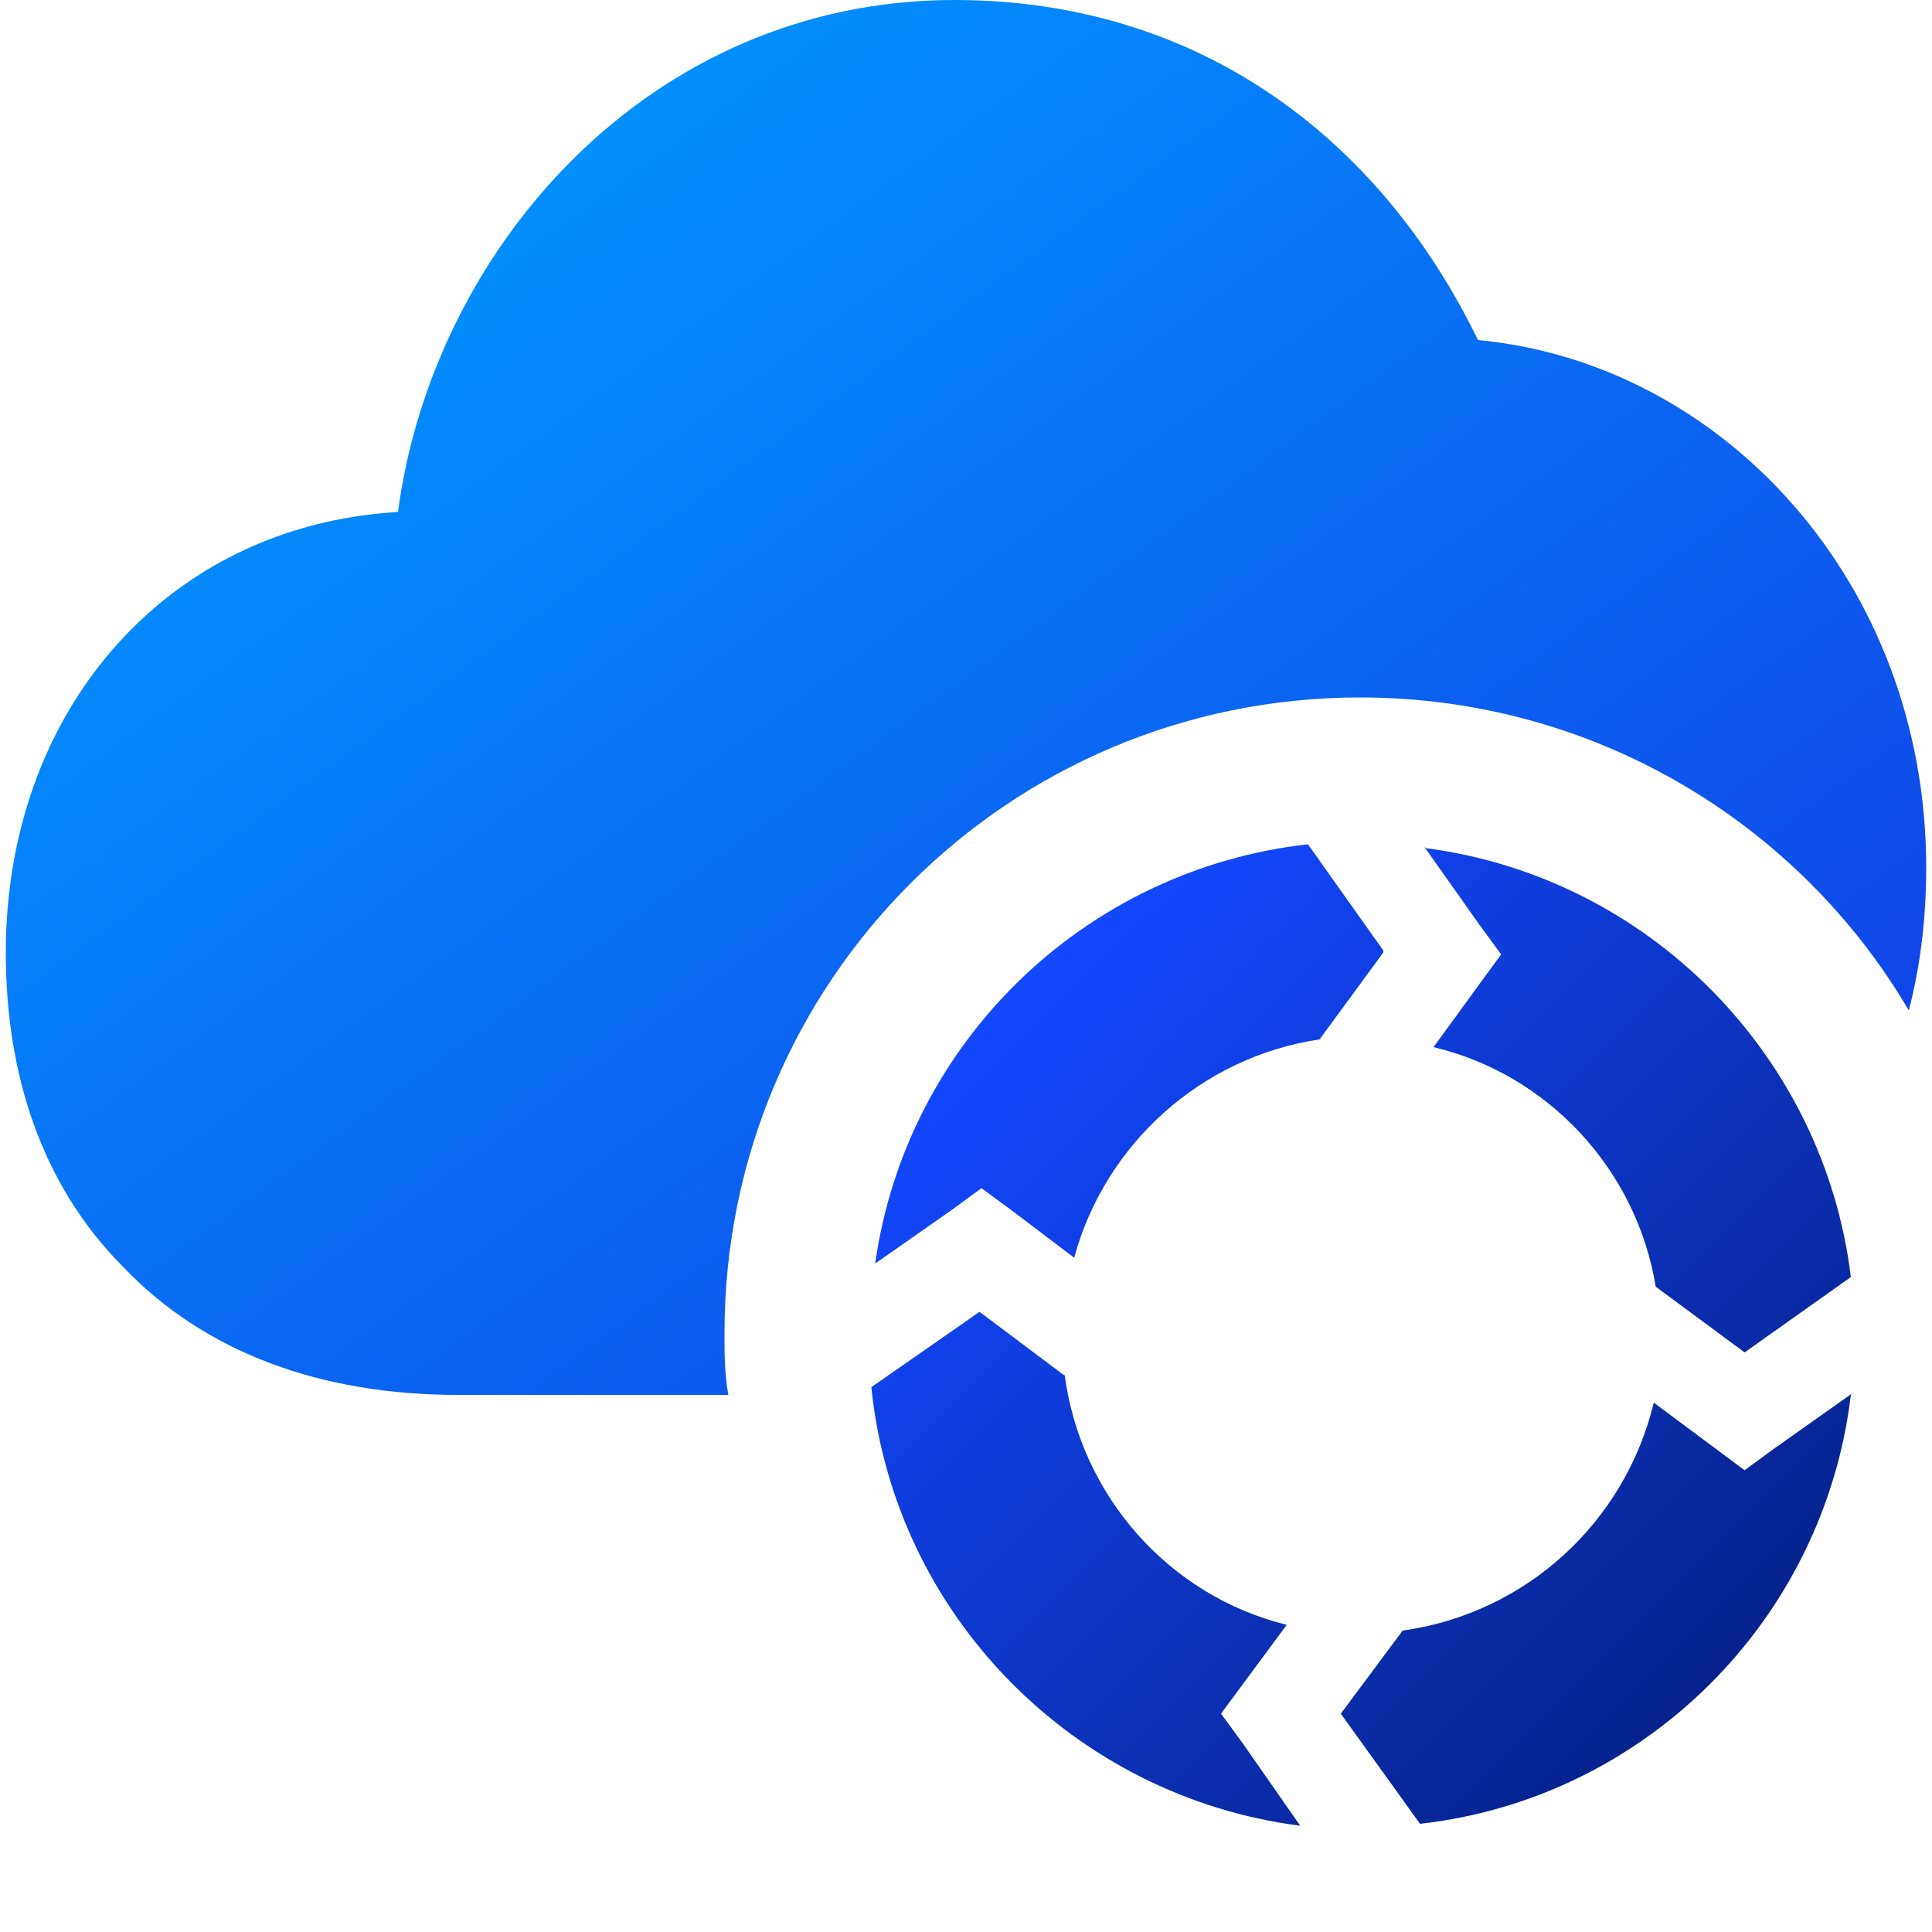 <?xml version="1.0" encoding="UTF-8"?>
<svg id="Layer_1" xmlns="http://www.w3.org/2000/svg" version="1.1" xmlns:xlink="http://www.w3.org/1999/xlink" viewBox="0 0 10 10">
  <!-- Generator: Adobe Illustrator 29.5.1, SVG Export Plug-In . SVG Version: 2.1.0 Build 141)  -->
  <defs>
    <clipPath id="clippath">
      <rect width="10" height="10" fill="none"/>
    </clipPath>
    <linearGradient id="linear-gradient" x1="2.09" y1="10.97" x2="6.91" y2="4.35" gradientTransform="translate(0 11.63) scale(1 -1)" gradientUnits="userSpaceOnUse">
      <stop offset="0" stop-color="#0195ff"/>
      <stop offset=".99" stop-color="#1147e9"/>
    </linearGradient>
    <linearGradient id="linear-gradient1" x1="5.26" y1="6.51" x2="8.81" y2="2.95" gradientTransform="translate(0 11.63) scale(1 -1)" gradientUnits="userSpaceOnUse">
      <stop offset="0" stop-color="#1348ff"/>
      <stop offset="1" stop-color="#06238d"/>
    </linearGradient>
  </defs>
  <g clip-path="url(#clippath)">
    <g>
      <path d="M4.94,0c1.26,0,2.2.71,2.71,1.76,1.27.12,2.32,1.26,2.32,2.73,0,.26-.03.51-.09.74-.57-.97-1.63-1.62-2.84-1.62-1.82,0-3.29,1.47-3.29,3.29,0,.11,0,.21.02.32h-1.4c-.71,0-1.31-.22-1.73-.66C.21,6.13.03,5.55.03,4.93c0-.67.24-1.3.72-1.74.35-.32.8-.51,1.31-.54C2.24,1.29,3.36,0,4.94,0Z" fill="url(#linear-gradient)"/>
      <path d="M9.58,7.22c-.14,1.17-1.07,2.09-2.23,2.22l-.41-.57.32-.43c.64-.09,1.15-.56,1.3-1.18l.47.35.15-.11.41-.29ZM5.51,7.11c.08.63.54,1.15,1.15,1.3l-.34.46.11.15.3.43c-1.17-.15-2.1-1.09-2.22-2.27l.56-.39.44.33ZM7.38,4.39c1.15.15,2.06,1.07,2.2,2.22l-.55.39-.46-.34c-.1-.61-.56-1.1-1.15-1.24l.24-.33.11-.15-.11-.15-.29-.41ZM7.16,4.93l-.33.45c-.61.09-1.11.54-1.27,1.13l-.33-.25-.15-.11-.15.11-.4.28c.16-1.14,1.08-2.04,2.24-2.17l.39.55Z" fill="url(#linear-gradient1)"/>
    </g>
  </g>
</svg>